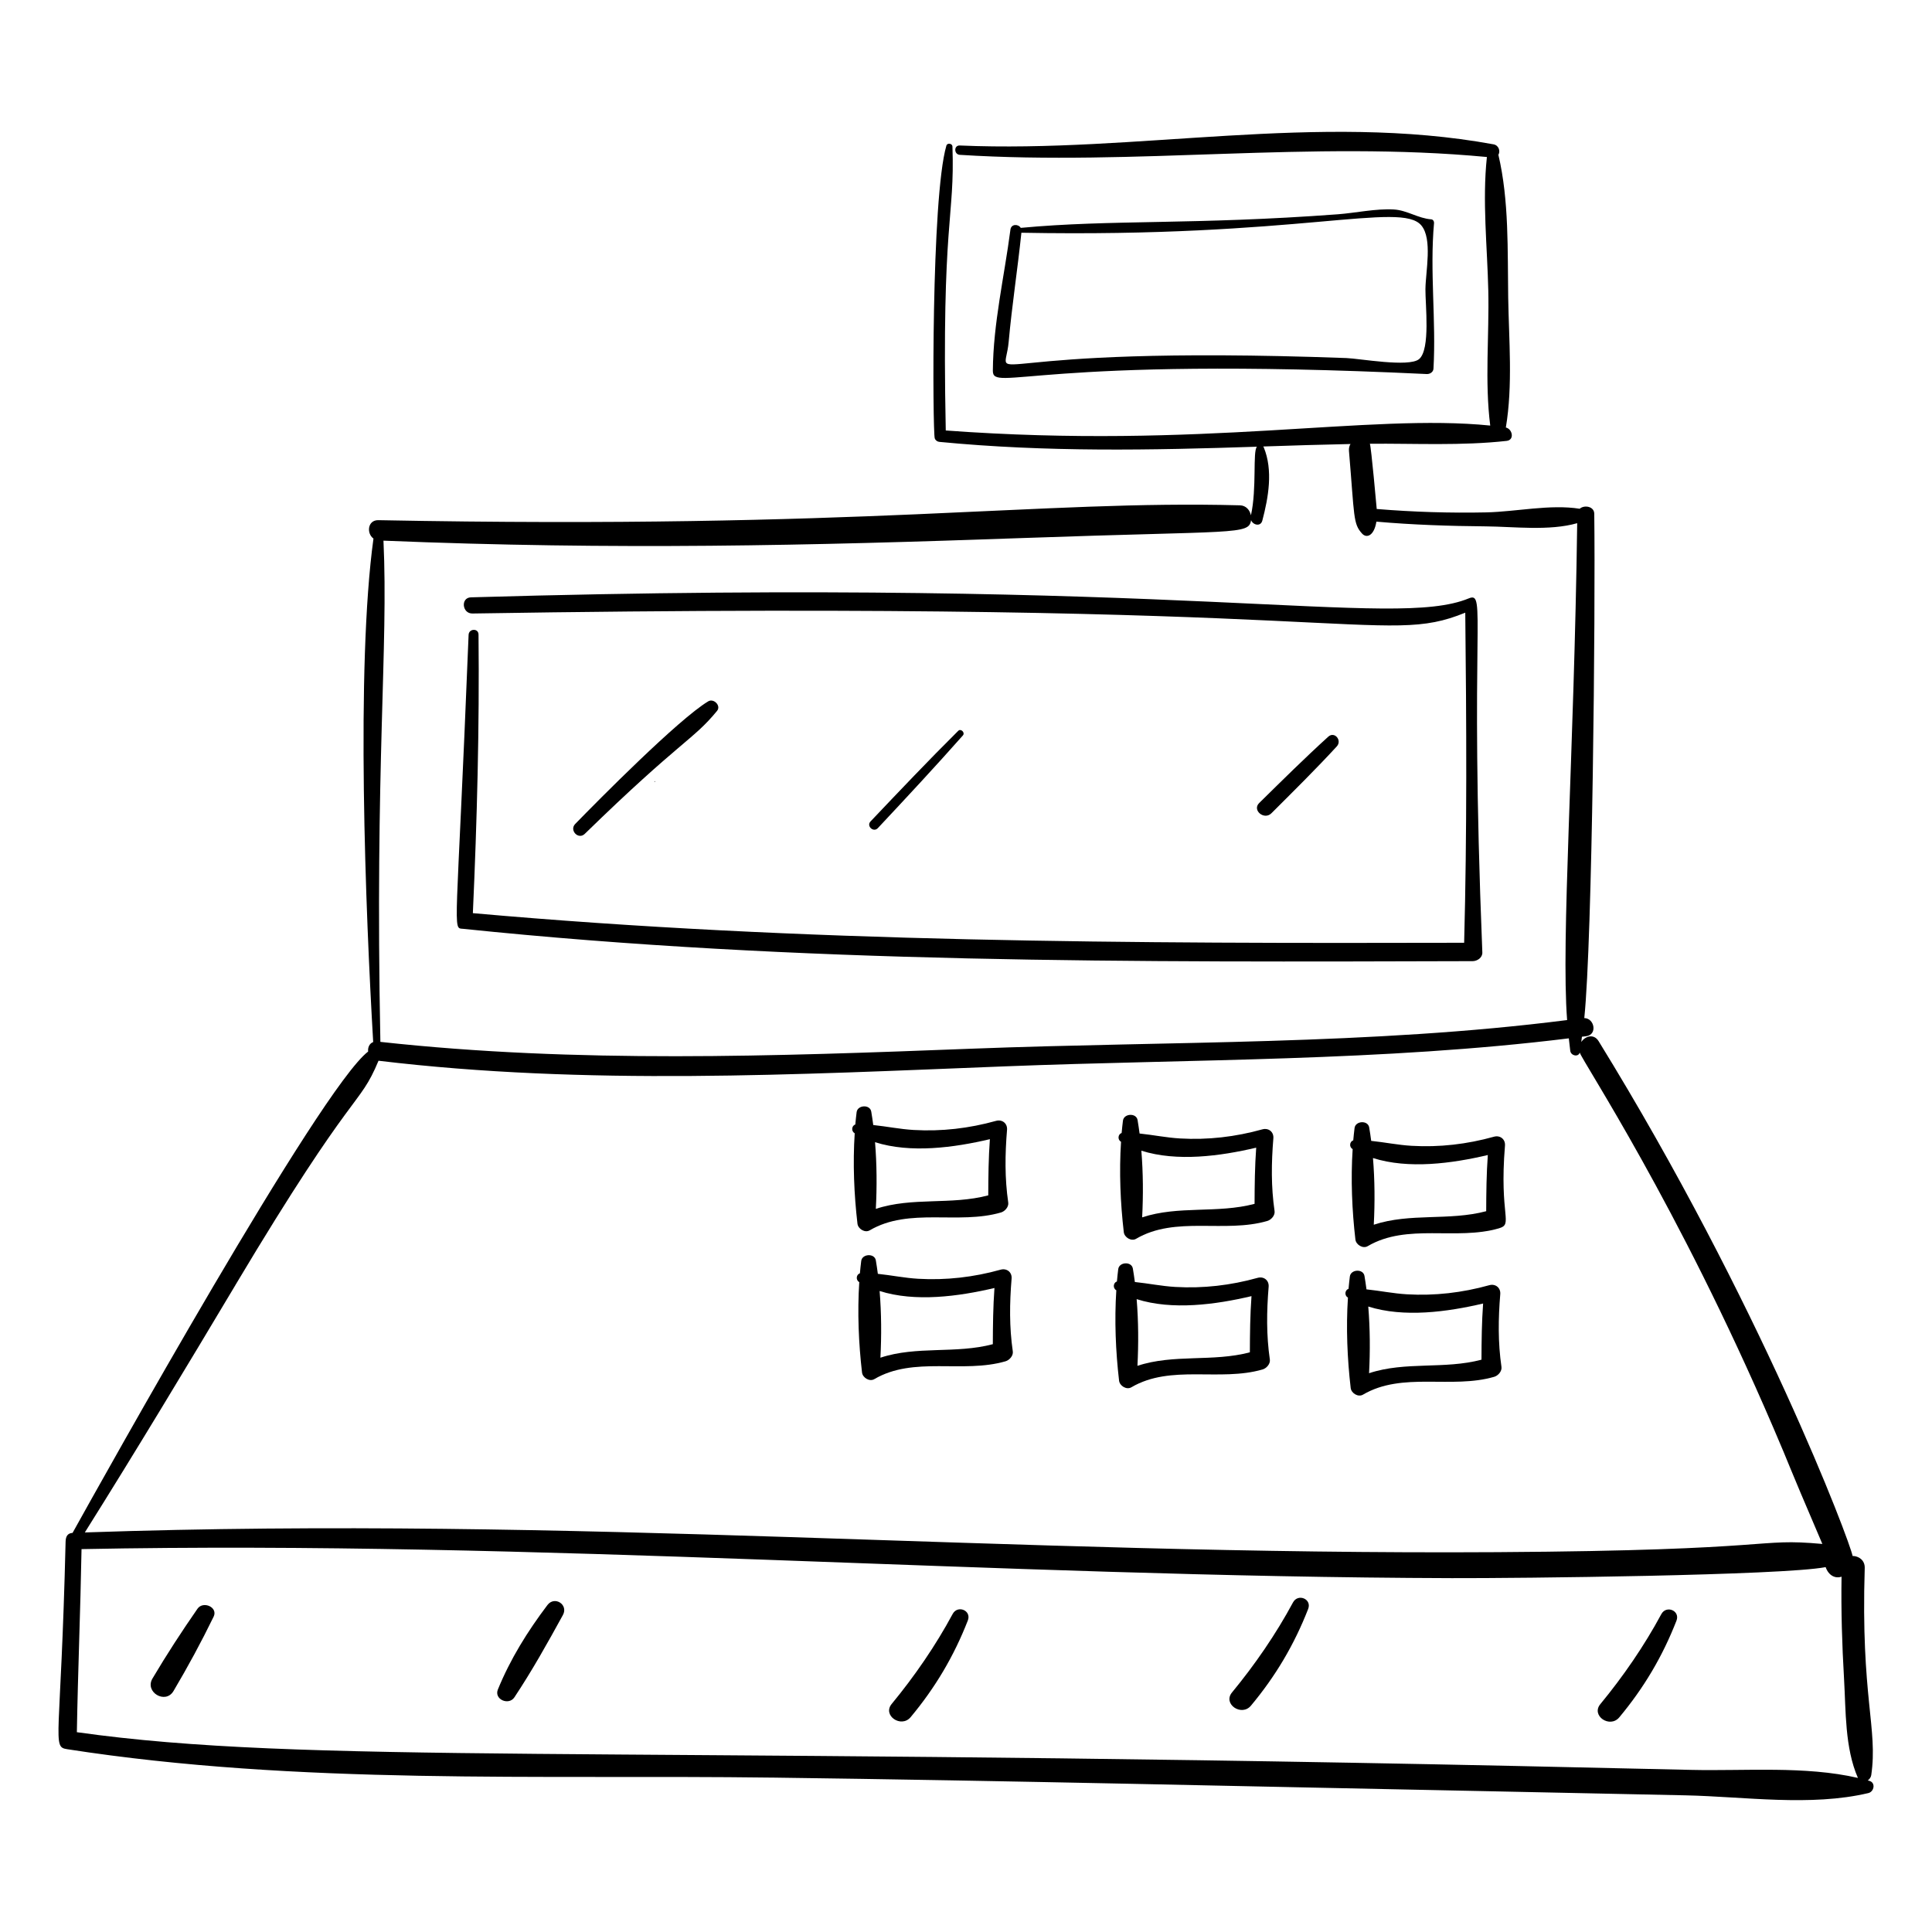 <?xml version="1.0" encoding="UTF-8"?>
<!-- Uploaded to: SVG Repo, www.svgrepo.com, Generator: SVG Repo Mixer Tools -->
<svg fill="#000000" width="800px" height="800px" version="1.1" viewBox="144 144 512 512" xmlns="http://www.w3.org/2000/svg">
 <g>
  <path d="m348.67 615.08c63.367 0.824 126.73 2.363 190.09 3.617 17.324 0.344 34.648 0.707 51.969 1.086 15.547 0.344 33.164 3.019 48.41-0.602 1.512-0.359 1.996-2.731 0.277-3.231-0.145-0.043-0.289-0.074-0.434-0.113 0.469-0.344 0.832-0.848 0.918-1.414 1.809-12.375-2.785-20.594-1.727-54.891 0.062-2.07-1.605-3.176-3.219-3.188-0.664-3.758-24.457-66.887-67.309-136.43-1.258-2.043-3.531-1.359-4.594 0.227 0.062-0.465 0.117-0.934 0.18-1.402 0.387-0.051 0.773-0.09 1.16-0.141 2.969-0.395 2.207-4.734-0.539-4.801 2.156-20.586 2.977-107.59 2.644-133.66-0.023-1.961-2.648-2.394-3.863-1.312-7.793-1.246-16.945 0.793-24.727 0.961-9.699 0.207-19.395-0.105-29.059-0.898-0.016-0.188-1.48-16.629-1.82-17.297 12.023-0.086 24.355 0.574 36.246-0.75 2.144-0.238 1.547-3.152-0.207-3.547 1.879-11.164 0.797-23.273 0.621-34.512-0.195-12.379 0.262-25.609-2.598-37.754 0.562-0.945 0.141-2.519-1.305-2.781-46.457-8.52-94.629 2.34-141.44 0.309-1.605-0.07-1.559 2.379 0.02 2.477 46.66 2.945 93.027-3.836 139.68 0.574-1.25 11.672 0.109 23.77 0.371 35.453 0.262 11.703-0.973 24.078 0.512 35.719-32.16-3.269-76.203 6.32-144.29 1.301-1.129-55.852 2.449-56.105 1.77-75.27-0.027-0.805-1.371-1.016-1.602-0.223-4.066 13.867-3.648 75.816-3.09 77.555 0.168 0.543 0.676 0.91 1.227 0.961 28.473 2.754 56.18 2.211 84.168 1.277-1.188 1.18 0.012 10.992-1.602 18.184-0.281-1.367-1.289-2.606-2.906-2.648-53.375-1.422-99 6.43-228.33 3.934-2.875-0.055-3.188 3.519-1.301 4.875-4.688 34.094-2.082 99.199-0.074 133.43-1.012 0.371-1.461 1.457-1.34 2.516-12.75 9.75-70.719 113.87-78.328 127.56-1.367 0.082-1.82 0.984-1.848 2.356-1.273 52.934-3.699 54.324 0.383 54.961 61.48 9.562 124.86 6.731 186.9 7.535zm-103.05-327.8c61.523 2.527 112.99 1.309 169.65-0.703 56.457-2.008 59.703-0.762 60.277-4.734 0.508 1.312 2.539 1.805 2.981 0.129 1.625-6.156 2.887-13.344 0.383-19.414-0.039-0.098-0.098-0.16-0.148-0.234 7.711-0.254 15.418-0.504 23.133-0.656-0.305 0.492-0.469 1.105-0.406 1.82 1.484 17.539 1.066 19.277 3.477 21.922 1.215 1.332 3.191 0.586 3.793-3.168 9.668 0.852 19.371 1.168 29.078 1.254 7.254 0.066 16.789 1.266 24.137-0.848-0.832 61.828-4.309 110.41-2.672 131.68-52.133 6.637-105.3 5.566-157.74 7.586-52.223 2.012-104.69 3.914-156.76-1.805-1.465-73.809 2.141-104.3 0.82-132.83zm-39.227 197.26c31.875-53.371 32.641-46.797 37.918-59.434 55.094 6.613 110.63 3.66 165.91 1.492 49.68-1.949 100.11-1.32 149.53-7.426 0.117 1.105 0.242 2.207 0.383 3.309 0.168 1.285 2.094 1.75 2.512 0.473 0.867 2.559 25.816 40.016 51.309 99.414 5.336 12.43 2.301 5.848 12.988 30.793-18.074-1.641-10.445 1.711-86.164 2.176-130.55 0.797-244.13-9.691-374.3-5.223 13.602-21.672 26.801-43.605 39.922-65.574zm-40.789 69.992c121.11-2.375 242.05 7.34 363.13 7.691 17.773 0.055 87.512-0.707 99.078-2.918 0.84 2.356 2.676 3.078 4.215 2.527-0.141 9.008 0.133 18.023 0.66 27.016 0.504 8.586 0.191 18.32 3.68 26.32-13.973-3.234-29.98-1.801-44.129-2.129-15.492-0.359-30.984-0.707-46.48-1.035-244.96-5.199-320.49-0.379-381.39-8.953 0.281-16.176 0.949-32.344 1.238-48.52z"/>
  <path d="m370.48 444.32c0.008 0.004 0.02 0.008 0.027 0.016-0.523 7.934-0.168 16.273 0.73 23.953 0.16 1.375 1.973 2.512 3.254 1.758 10.457-6.144 23.473-1.434 34.789-4.731 1.016-0.297 2.082-1.469 1.914-2.617-0.941-6.445-0.855-12.809-0.32-19.285 0.141-1.715-1.293-2.828-2.922-2.371-7.133 1.988-14.414 2.84-21.824 2.41-3.602-0.207-7.141-0.941-10.707-1.309-0.156-1.199-0.332-2.391-0.531-3.562-0.336-1.961-3.629-1.77-3.875 0.148-0.137 1.078-0.246 2.172-0.348 3.269-0.969 0.32-1.148 1.754-0.188 2.32zm35.848 1.574c-0.359 4.965-0.414 9.902-0.43 14.887-9.816 2.613-20.168 0.391-29.793 3.582 0.305-5.781 0.273-11.816-0.211-17.672 9.434 2.996 20.914 1.445 30.434-0.797z"/>
  <path d="m441.06 446.57c0.008 0.004 0.016 0.008 0.027 0.016-0.523 7.934-0.168 16.273 0.73 23.953 0.16 1.375 1.973 2.512 3.254 1.758 10.457-6.148 23.473-1.434 34.789-4.731 1.016-0.297 2.082-1.469 1.914-2.617-0.941-6.445-0.855-12.805-0.32-19.285 0.141-1.715-1.293-2.828-2.922-2.371-7.133 1.988-14.414 2.84-21.824 2.41-3.602-0.211-7.141-0.941-10.707-1.309-0.156-1.199-0.332-2.391-0.531-3.562-0.336-1.961-3.629-1.773-3.875 0.148-0.137 1.078-0.246 2.172-0.348 3.269-0.969 0.32-1.148 1.754-0.188 2.32zm35.844 1.574c-0.359 4.965-0.414 9.902-0.43 14.887-9.816 2.613-20.168 0.395-29.793 3.582 0.305-5.781 0.273-11.812-0.211-17.672 9.438 2.992 20.918 1.445 30.434-0.797z"/>
  <path d="m502.44 448.52c0.008 0.004 0.02 0.008 0.027 0.016-0.523 7.934-0.168 16.273 0.73 23.953 0.16 1.375 1.973 2.512 3.254 1.758 10.457-6.148 23.473-1.434 34.789-4.731 3.891-1.129 0.047-3.125 1.594-21.902 0.141-1.715-1.293-2.828-2.922-2.371-7.133 1.988-14.418 2.84-21.824 2.41-3.602-0.211-7.141-0.941-10.707-1.309-0.156-1.199-0.328-2.391-0.531-3.562-0.336-1.961-3.629-1.773-3.875 0.148-0.137 1.078-0.246 2.172-0.348 3.269-0.969 0.32-1.148 1.754-0.188 2.32zm35.848 1.574c-0.359 4.965-0.414 9.902-0.43 14.887-9.816 2.613-20.168 0.395-29.793 3.582 0.305-5.781 0.273-11.812-0.211-17.672 9.438 2.996 20.918 1.445 30.434-0.797z"/>
  <path d="m409.17 480.48c-7.133 1.988-14.414 2.836-21.824 2.41-3.602-0.207-7.141-0.941-10.707-1.309-0.156-1.199-0.332-2.391-0.531-3.562-0.336-1.961-3.629-1.77-3.875 0.148-0.137 1.078-0.246 2.172-0.348 3.269-0.977 0.324-1.156 1.758-0.195 2.324 0.008 0.004 0.016 0.008 0.027 0.012-0.523 7.934-0.168 16.277 0.73 23.953 0.16 1.375 1.973 2.512 3.254 1.758 10.457-6.144 23.473-1.434 34.789-4.731 1.016-0.297 2.082-1.469 1.914-2.617-0.941-6.445-0.855-12.809-0.32-19.285 0.148-1.715-1.285-2.824-2.914-2.371zm-2.059 19.742c-9.816 2.613-20.168 0.391-29.793 3.582 0.305-5.781 0.273-11.816-0.211-17.676 9.434 2.996 20.914 1.445 30.434-0.797-0.359 4.965-0.414 9.906-0.43 14.891z"/>
  <path d="m439.81 485.92c0.008 0.004 0.016 0.008 0.027 0.016-0.523 7.934-0.168 16.273 0.73 23.953 0.16 1.375 1.973 2.512 3.254 1.758 10.457-6.148 23.473-1.434 34.789-4.731 1.016-0.297 2.082-1.469 1.914-2.617-0.941-6.445-0.855-12.809-0.32-19.285 0.141-1.715-1.293-2.828-2.922-2.371-7.133 1.988-14.414 2.84-21.824 2.41-3.602-0.211-7.141-0.941-10.707-1.309-0.156-1.199-0.332-2.391-0.531-3.562-0.336-1.961-3.629-1.773-3.875 0.148-0.137 1.078-0.246 2.172-0.348 3.269-0.965 0.32-1.145 1.754-0.188 2.32zm35.848 1.57c-0.359 4.965-0.414 9.902-0.43 14.887-9.816 2.613-20.168 0.391-29.793 3.582 0.305-5.781 0.273-11.812-0.211-17.672 9.438 2.996 20.918 1.449 30.434-0.797z"/>
  <path d="m501.19 487.87c0.008 0.004 0.02 0.008 0.027 0.016-0.523 7.934-0.168 16.273 0.73 23.953 0.16 1.375 1.973 2.512 3.254 1.758 10.457-6.148 23.473-1.434 34.789-4.731 1.016-0.297 2.082-1.469 1.914-2.617-0.941-6.445-0.855-12.809-0.32-19.285 0.141-1.715-1.293-2.828-2.922-2.371-7.133 1.988-14.418 2.84-21.824 2.41-3.602-0.211-7.141-0.941-10.707-1.309-0.156-1.199-0.332-2.391-0.531-3.562-0.336-1.961-3.629-1.773-3.875 0.148-0.137 1.078-0.246 2.172-0.348 3.269-0.969 0.32-1.148 1.754-0.188 2.32zm35.848 1.574c-0.359 4.965-0.414 9.902-0.43 14.887-9.816 2.613-20.168 0.391-29.793 3.582 0.305-5.781 0.273-11.812-0.211-17.672 9.438 2.992 20.918 1.441 30.434-0.797z"/>
  <path d="m270.81 312.14c-0.016-1.707-2.555-1.578-2.625 0.09-3.215 80.559-4.383 77.609-1.461 77.918 88.855 9.227 178.32 8.816 267.54 8.566 1.223-0.004 2.629-0.926 2.57-2.305-3.496-87.047 1.254-95.84-3.609-93.828-20.141 8.309-74.137-5.84-264.42-0.281-2.781 0.082-2.352 4.328 0.395 4.285 236.16-3.832 240.62 8.949 263.11-0.219 0.324 29.129 0.473 58.355-0.297 87.477-87.641 0.211-175.33-0.047-262.7-7.848 1.113-24.625 1.754-49.199 1.5-73.855z"/>
  <path d="m196.33 570.34c-4.188 6.035-8.184 12.168-11.926 18.488-2.125 3.59 3.441 6.918 5.574 3.316 3.809-6.43 7.367-12.992 10.637-19.711 1.223-2.508-2.785-4.258-4.285-2.094z"/>
  <path d="m289.07 569.36c-5.266 6.965-9.82 14.273-13.129 22.379-1.066 2.617 2.887 4.32 4.379 2.066 4.668-7.023 8.805-14.418 12.855-21.809 1.516-2.758-2.207-5.152-4.106-2.637z"/>
  <path d="m396.47 571.71c-4.523 8.402-10.102 16.504-16.168 23.859-2.512 3.047 2.527 6.488 5.031 3.488 6.519-7.816 11.457-16.141 15.152-25.613 1.035-2.652-2.691-4.191-4.016-1.734z"/>
  <path d="m486.66 568.66c-4.523 8.402-10.102 16.504-16.168 23.859-2.512 3.047 2.527 6.492 5.031 3.488 6.519-7.816 11.457-16.141 15.152-25.613 1.035-2.656-2.695-4.191-4.016-1.734z"/>
  <path d="m573.13 599.11c6.519-7.816 11.457-16.141 15.152-25.613 1.035-2.656-2.691-4.191-4.016-1.734-4.523 8.402-10.102 16.504-16.168 23.859-2.512 3.047 2.527 6.492 5.031 3.488z"/>
  <path d="m317.52 351.2c0.121 0 0.105-0.188-0.016-0.188-0.121 0-0.105 0.188 0.016 0.188z"/>
  <path d="m334.03 332.39c1.133-1.383-0.895-3.398-2.344-2.527-7.867 4.727-29.012 26.082-35.25 32.496-1.629 1.672 0.836 4.273 2.527 2.629 25.426-24.777 28.668-24.789 35.066-32.598z"/>
  <path d="m376.64 363.46c7.602-8.117 15.168-16.238 22.539-24.566 0.648-0.734-0.531-1.918-1.238-1.215-7.91 7.856-15.57 15.926-23.242 24.012-1.16 1.23 0.785 3.008 1.941 1.77z"/>
  <path d="m480.94 359.52c5.852-5.84 11.727-11.637 17.328-17.719 1.457-1.586-0.602-4.082-2.269-2.566-6.269 5.691-12.27 11.645-18.305 17.578-1.934 1.898 1.328 4.625 3.246 2.707z"/>
  <path d="m523.3 202.13c-3.519-0.266-6.402-2.418-9.934-2.617-4.703-0.273-10.184 0.926-14.801 1.273-38.188 2.848-60.047 1.352-84.055 3.602-0.637-1.059-2.535-1.086-2.734 0.457-1.609 12.414-4.57 24.844-4.66 37.402-0.043 5.859 11.656-4.055 114.99 0.879 0.832 0.039 1.73-0.508 1.781-1.422 0.73-12.848-1.012-25.75 0.148-38.605 0.039-0.445-0.258-0.934-0.734-0.969zm-1.547 18.461c-0.047 4.019 1.387 16.066-1.699 18.59-2.699 2.207-15.727-0.164-19.254-0.293-100.61-3.68-90.633 8.402-89.492-4.289 0.871-9.672 2.371-19.266 3.371-28.922 73.508 1.387 100.54-8.395 105.98-1.949 3.016 3.574 1.148 12.223 1.098 16.863z"/>
 </g>
</svg>